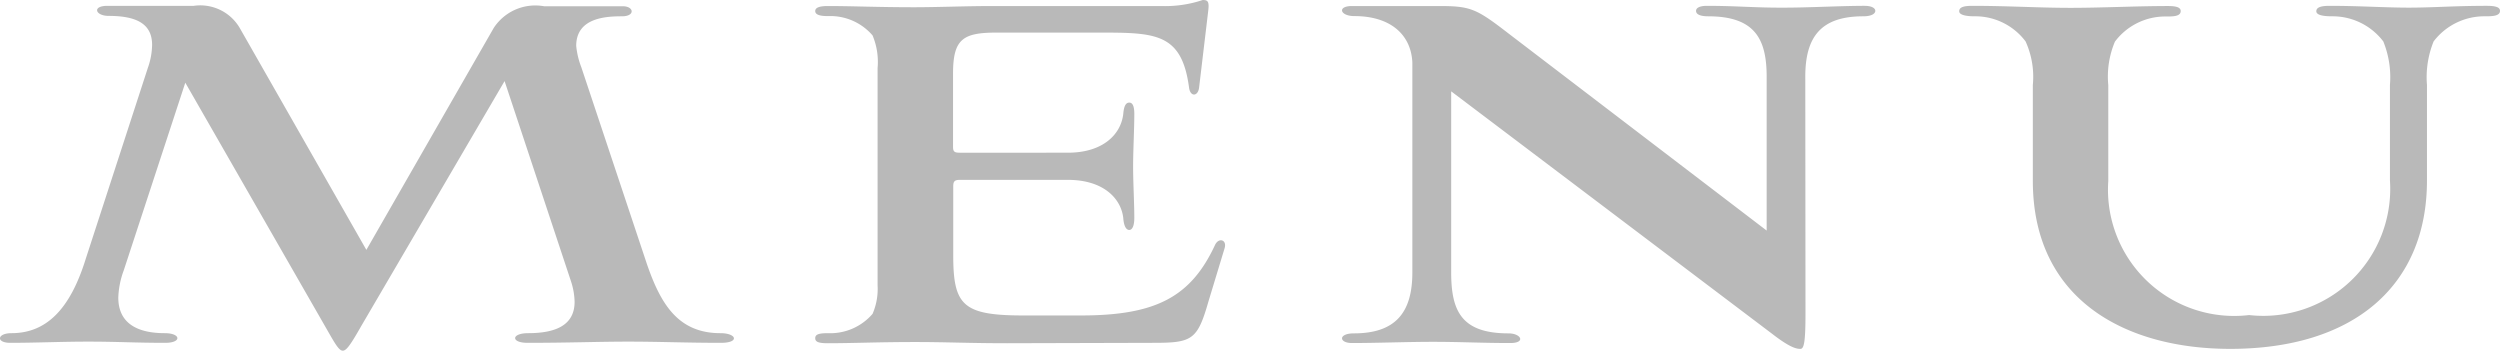 <svg xmlns="http://www.w3.org/2000/svg" width="49.704" height="6.972" viewBox="0 0 49.704 6.972">
  <path id="パス_356" data-name="パス 356" d="M15.036-1.224a1.394,1.394,0,0,1,.072.408c0,.456-.36.624-.924.624-.336,0-.348.192-.012.192.816,0,1.416-.024,2-.024.624,0,1.152.024,1.848.024.372,0,.312-.192-.012-.192-.84,0-1.188-.576-1.464-1.38L15.24-5.484a1.593,1.593,0,0,1-.1-.42c0-.564.6-.588.912-.588.264,0,.24-.2.012-.2H14.5a.987.987,0,0,0-1,.432L10.968-1.848,8.448-6.264A.909.909,0,0,0,7.536-6.7H5.82c-.312,0-.24.2.024.2.552,0,.864.156.864.576a1.421,1.421,0,0,1-.084.456l-1.236,3.8C5.076-.66,4.6-.192,3.912-.192,3.624-.192,3.6,0,3.888,0,4.4,0,4.9-.024,5.436-.024,6.024-.024,6.36,0,6.972,0,7.3,0,7.284-.192,6.96-.192c-.54,0-.924-.192-.924-.708a1.712,1.712,0,0,1,.108-.54L7.368-5.172,10.212-.216c.144.252.216.372.288.372s.156-.12.372-.5l2.844-4.86ZM26.628,0c.756,0,.864-.06,1.08-.816l.324-1.068c.048-.168-.12-.216-.192-.06-.48,1.032-1.176,1.4-2.664,1.4h-1.14c-1.212,0-1.4-.2-1.4-1.2V-3.108c0-.1.024-.132.132-.132h2.148c.708,0,1.056.372,1.1.756.012.168.06.24.12.24s.1-.084.1-.24c0-.276-.024-.72-.024-1.02s.024-.768.024-1.044c0-.132-.024-.228-.1-.228s-.108.084-.12.228c-.048.408-.408.768-1.1.768H22.764c-.108,0-.132-.024-.132-.12V-5.352c0-.684.192-.816.864-.816h2.052c1.116,0,1.632.012,1.776,1.092.024.192.18.18.2,0l.18-1.512c.024-.192,0-.228-.108-.228a2.344,2.344,0,0,1-.828.12h-3.36c-.5,0-1.092.024-1.548.024-.72,0-1.236-.024-1.716-.024-.18,0-.252.036-.252.1s.072.1.252.1a1.109,1.109,0,0,1,.888.384,1.368,1.368,0,0,1,.1.648V-1.14a1.25,1.25,0,0,1-.1.564,1.109,1.109,0,0,1-.888.384c-.18,0-.252.024-.252.1s.072.1.252.1c.492,0,1.008-.024,1.74-.024.6,0,1.092.024,1.824.024ZM39.576-5.292c0-.792.312-1.2,1.152-1.2.18,0,.24-.06.24-.108s-.06-.1-.216-.1c-.456,0-1.116.036-1.584.036C38.6-6.66,38.2-6.7,37.62-6.7c-.132,0-.216.036-.216.1,0,.084.12.108.24.108.924,0,1.164.444,1.164,1.2v3.06L33.684-6.144c-.648-.5-.756-.552-1.392-.552H30.564c-.3,0-.24.2.048.2.72,0,1.128.372,1.152.924V-1.4c0,.8-.336,1.212-1.164,1.212-.312,0-.3.192-.036.192.48,0,1.116-.024,1.6-.024.552,0,.984.024,1.548.024.312,0,.216-.192-.036-.192-.936,0-1.14-.444-1.14-1.212V-5L38.916-.18c.372.288.492.3.564.3s.1-.144.1-.708ZM51.2-3.228a2.524,2.524,0,0,1-2.8,2.676,2.51,2.51,0,0,1-2.8-2.664V-5.124a1.789,1.789,0,0,1,.132-.864,1.25,1.25,0,0,1,1.02-.5c.132,0,.288,0,.288-.108,0-.072-.084-.1-.252-.1-.624,0-1.32.036-1.944.036S43.6-6.7,42.9-6.7c-.168,0-.264.024-.264.108s.18.1.3.1a1.251,1.251,0,0,1,1.02.5,1.7,1.7,0,0,1,.144.864v1.908C44.1-.852,45.948.12,48.024.12c2.448,0,3.912-1.248,3.912-3.348v-1.9a1.893,1.893,0,0,1,.132-.864,1.267,1.267,0,0,1,1.02-.5c.132,0,.3,0,.3-.108,0-.072-.084-.1-.264-.1-.636,0-1.08.036-1.548.036S50.592-6.7,50-6.7c-.156,0-.264.024-.264.108s.168.1.312.1a1.267,1.267,0,0,1,1.02.5,1.893,1.893,0,0,1,.132.864Z" transform="translate(-3.684 6.816)" fill="#b9b9b9"/>
</svg>
